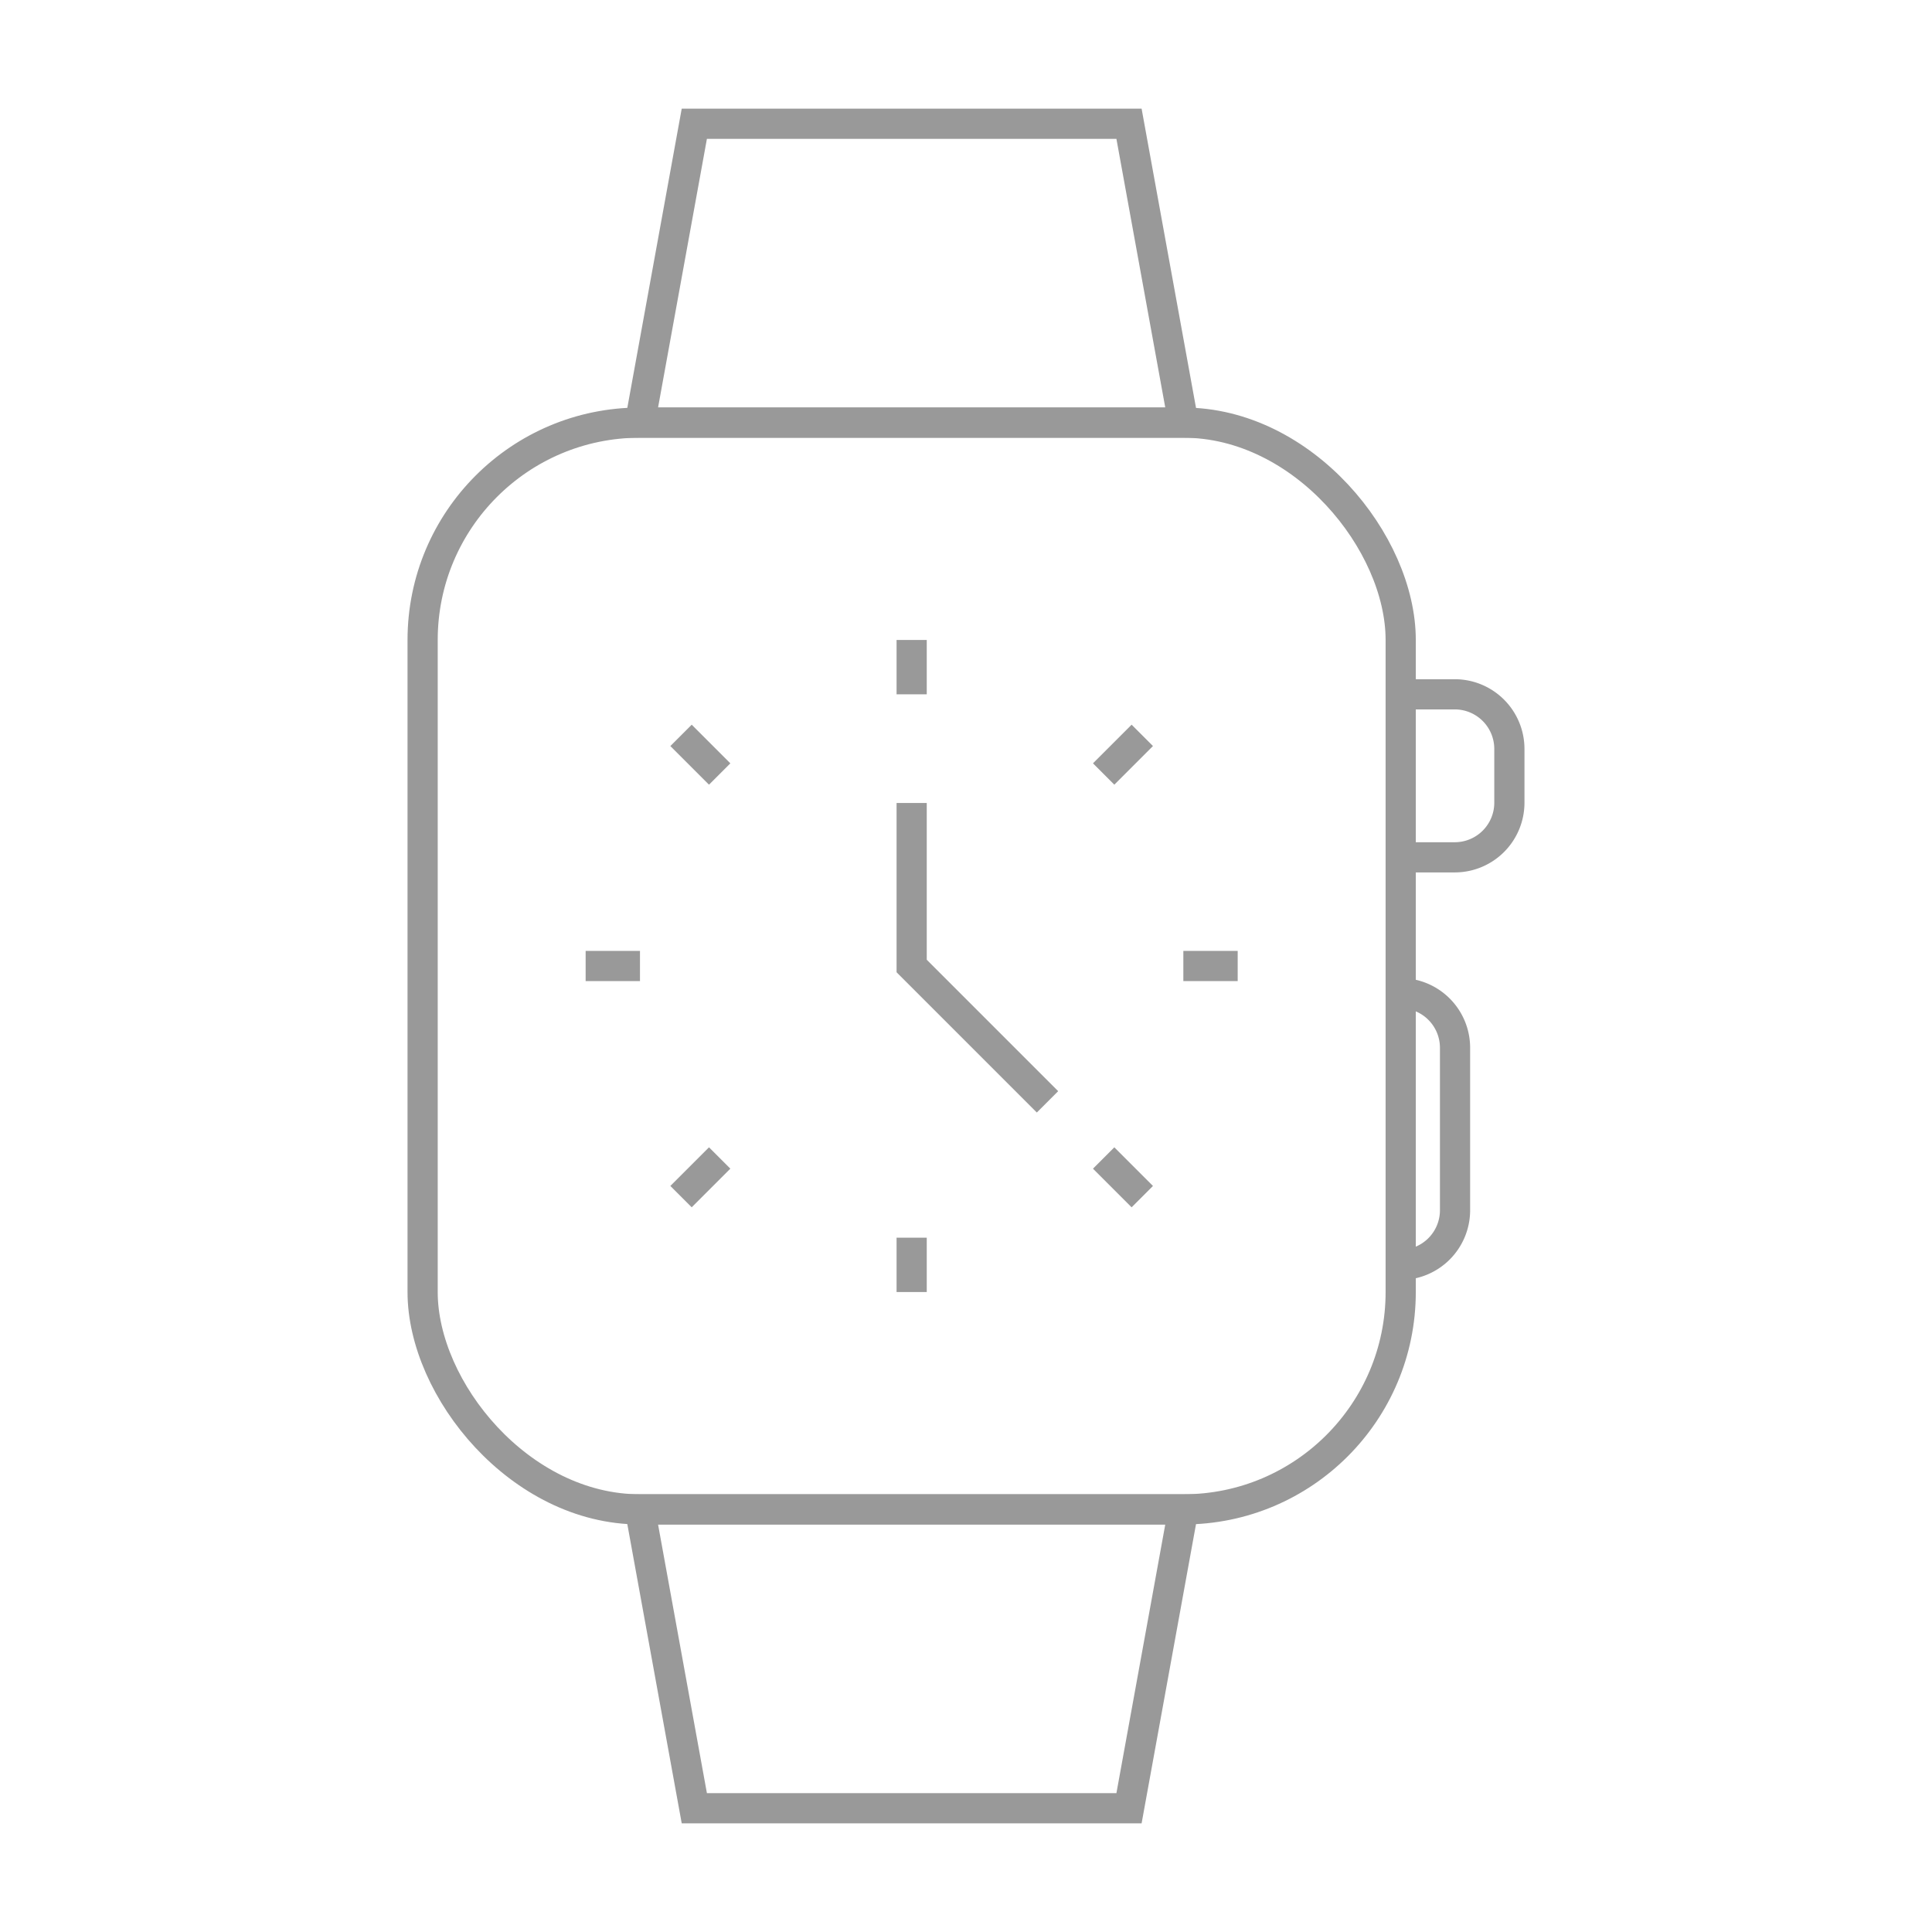 <svg id="Icons" xmlns="http://www.w3.org/2000/svg" viewBox="0 0 64 64"><defs><style>.cls-1{fill:none;stroke:#999;stroke-miterlimit:10;}</style></defs><rect class="cls-1" x="14" y="14" width="32.4" height="36" rx="7.2"/><path class="cls-1" d="M46.4,23h1.8A1.81,1.81,0,0,1,50,24.8v1.8a1.81,1.81,0,0,1-1.8,1.8H46.4"/><path class="cls-1" d="M46.4,32.9a1.81,1.81,0,0,1,1.8,1.8v5.4a1.81,1.81,0,0,1-1.8,1.8"/><polygon class="cls-1" points="37.4 4.1 23 4.1 21.2 14 39.2 14 37.4 4.1"/><polygon class="cls-1" points="23 59.9 37.4 59.9 39.2 50 21.2 50 23 59.9"/><polyline class="cls-1" points="34.7 36.5 30.2 32 30.2 26.6"/><line class="cls-1" x1="30.2" y1="21.2" x2="30.2" y2="23"/><line class="cls-1" x1="30.2" y1="41" x2="30.2" y2="42.8"/><line class="cls-1" x1="19.4" y1="32" x2="21.2" y2="32"/><line class="cls-1" x1="39.2" y1="32" x2="41" y2="32"/><line class="cls-1" x1="22.56" y1="24.36" x2="23.84" y2="25.64"/><line class="cls-1" x1="36.56" y1="38.36" x2="37.84" y2="39.64"/><line class="cls-1" x1="22.56" y1="39.64" x2="23.84" y2="38.36"/><line class="cls-1" x1="36.56" y1="25.64" x2="37.84" y2="24.36"/></svg>